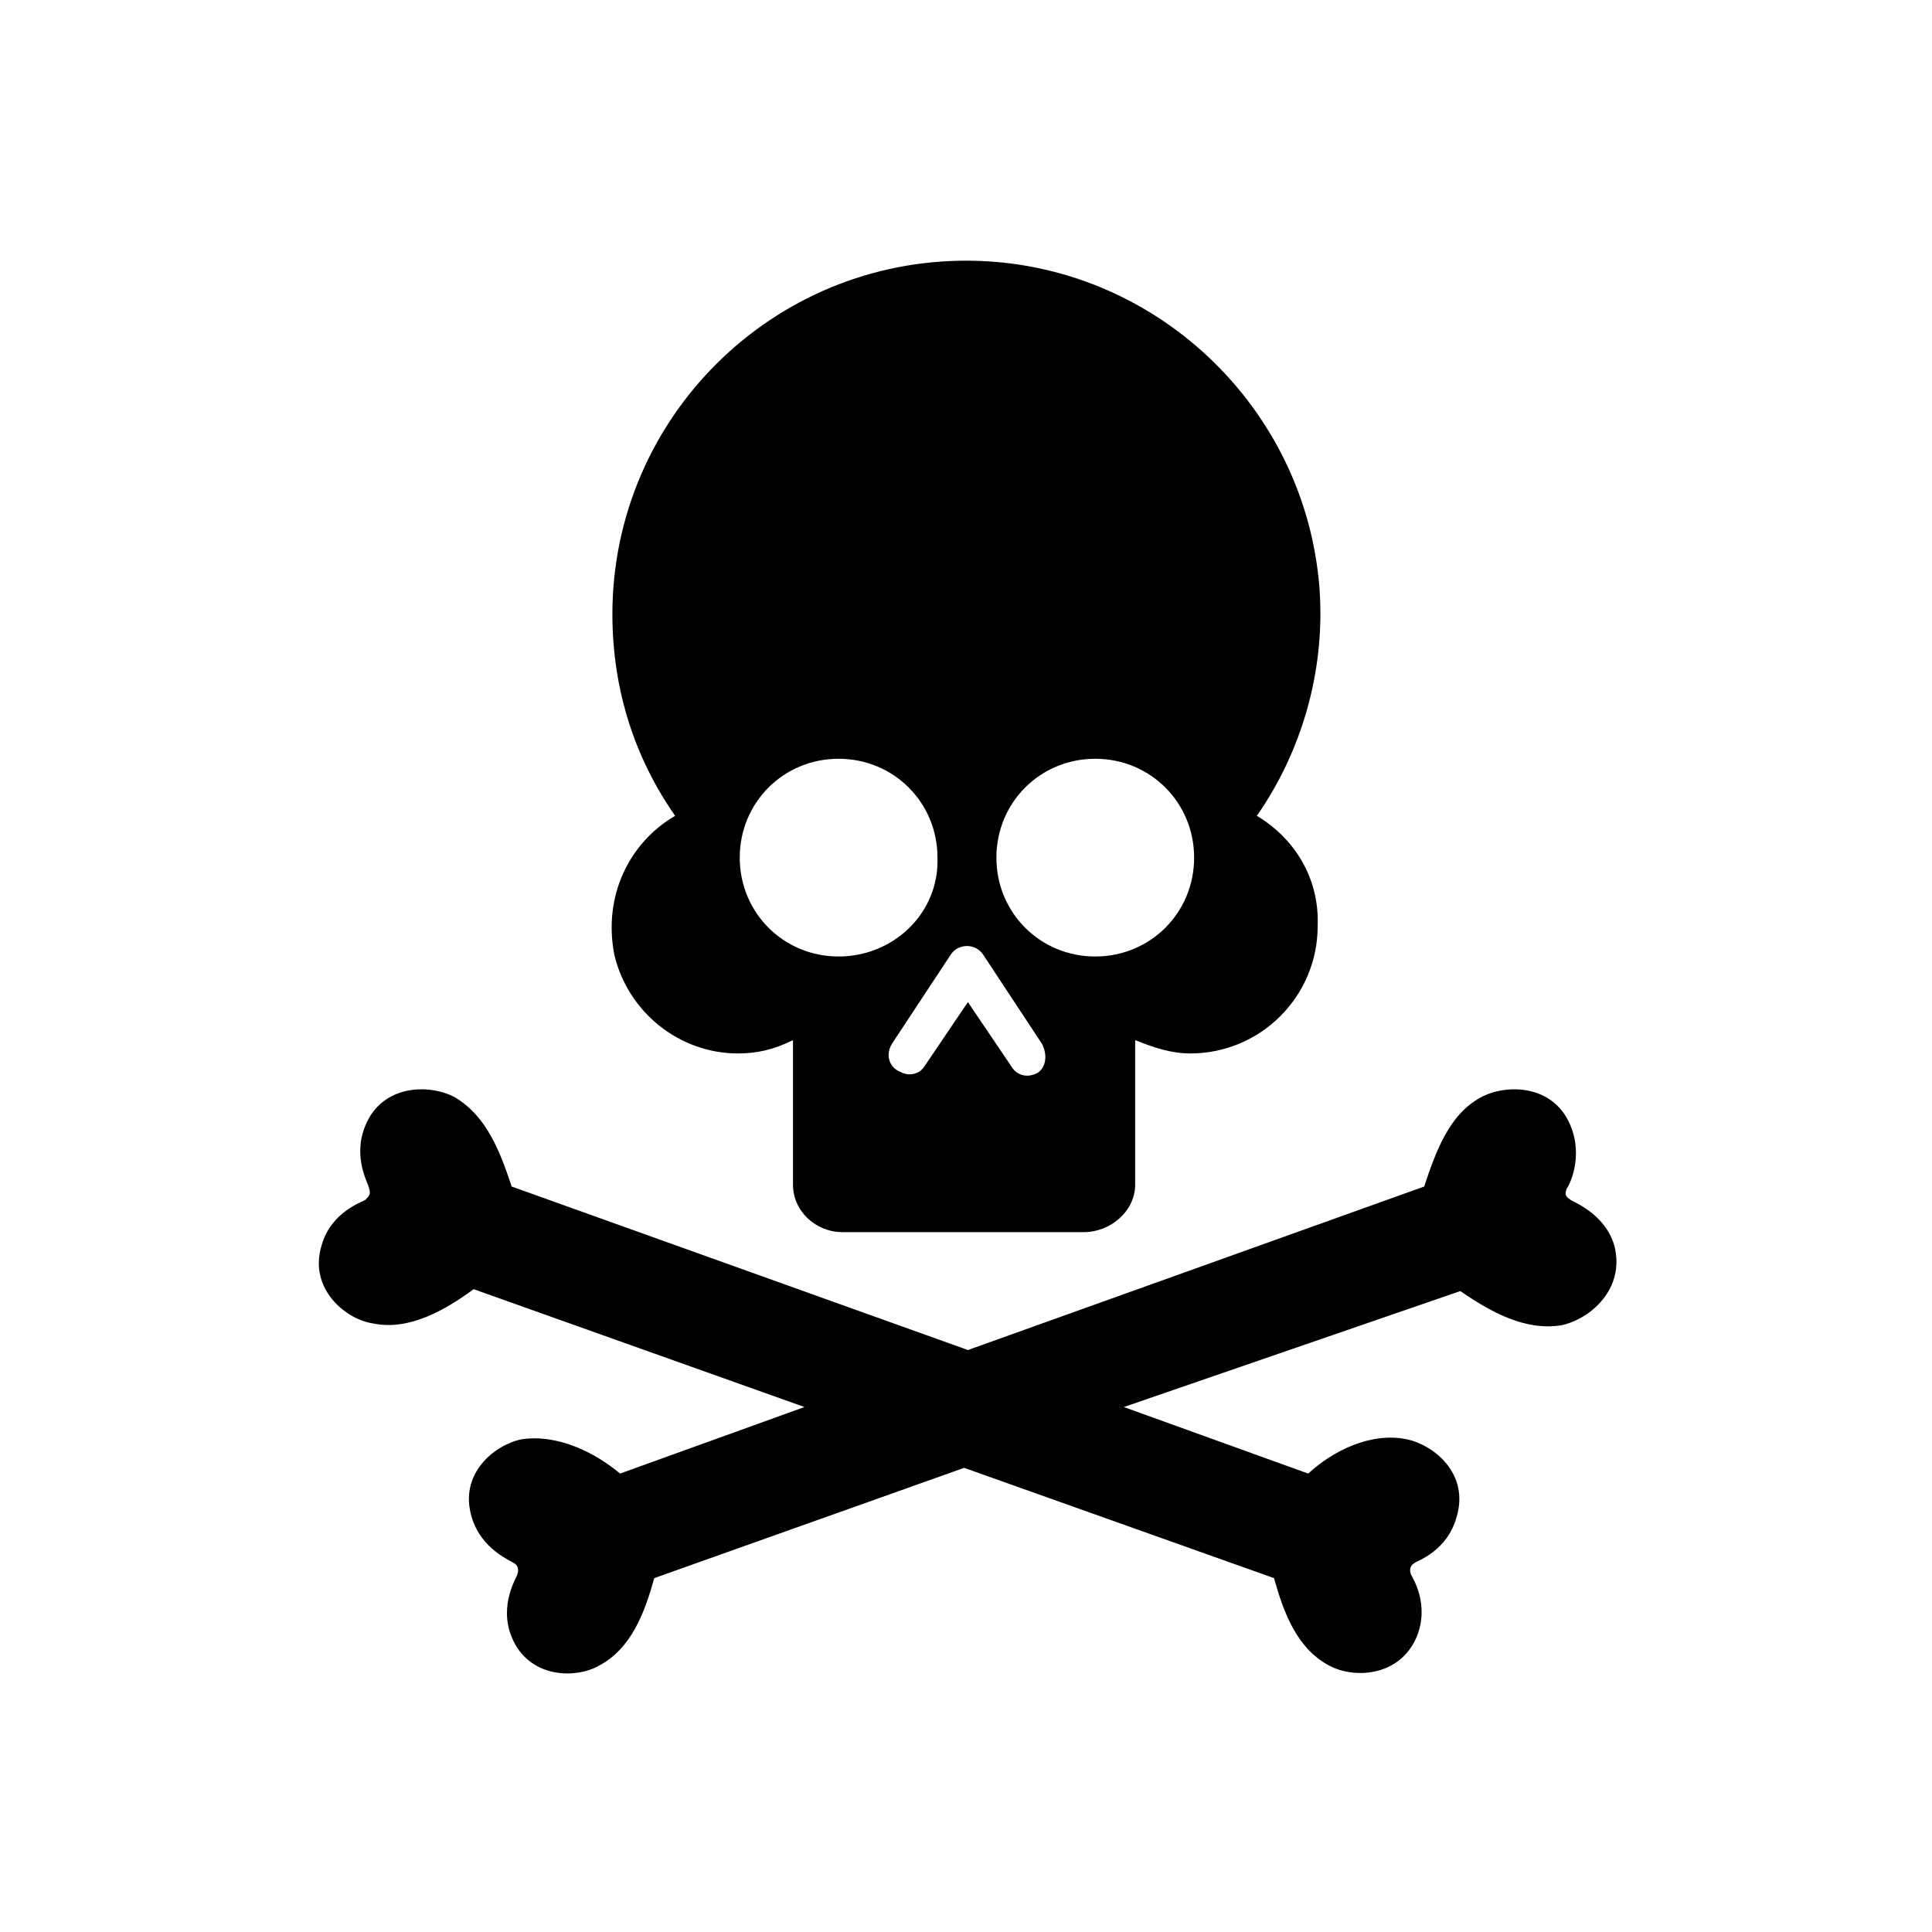 <?xml version="1.0" encoding="UTF-8"?>
<!-- Uploaded to: SVG Repo, www.svgrepo.com, Generator: SVG Repo Mixer Tools -->
<svg fill="#000000" width="800px" height="800px" version="1.1" viewBox="144 144 512 512" xmlns="http://www.w3.org/2000/svg">
 <g>
  <path d="m571.8 474.06c-2.519-8.566-11.082-11.586-11.586-12.09-1.512-1.008-1.512-1.512-1.008-3.023 0.504-0.504 4.535-8.062 1.008-16.625-4.535-11.082-17.129-11.082-23.68-7.559-8.566 4.535-12.09 14.609-15.113 23.68l-120.91 43.328-120.91-43.328c-3.023-9.07-6.551-18.641-15.113-23.68-6.551-3.527-19.145-3.527-23.68 7.559-3.527 8.566 1.008 15.617 1.008 16.625 0.504 1.512 0 2.016-1.008 3.023-0.504 0.504-9.07 3.023-11.586 12.09-3.527 11.586 6.551 19.648 13.602 20.656 9.574 2.016 19.145-3.527 26.703-9.07l87.664 31.234-48.871 17.633c-6.551-5.543-16.625-10.578-26.199-9.07-7.055 1.512-16.625 9.07-13.098 20.656 2.519 8.566 10.578 11.586 11.082 12.09 1.008 0.504 1.512 1.512 1.008 3.023 0 0.504-5.039 8.062-1.512 16.625 4.535 11.082 17.129 11.082 23.176 7.559 8.566-4.535 12.09-14.105 14.609-23.176l82.121-29.223 82.121 29.223c2.519 9.07 6.047 18.641 14.609 23.176 6.551 3.527 18.641 3.023 23.176-7.559 3.527-8.566-1.008-15.617-1.512-16.625-0.504-1.512 0-2.519 1.008-3.023 0.504-0.504 8.566-3.023 11.082-12.09 3.527-11.586-6.047-19.145-13.098-20.656-9.574-2.016-19.648 3.023-26.199 9.07l-48.871-17.633 89.176-30.73c8.062 5.543 17.129 10.578 26.703 9.07 7.555-1.512 17.129-9.574 14.105-21.16z"/>
  <path d="m477.08 360.2c11.586-16.625 18.137-37.785 16.625-59.953-3.527-48.367-43.832-86.656-92.699-87.16-52.395-0.504-94.715 41.816-94.715 93.707 0 20.152 6.047 38.289 16.625 53.402-12.09 7.055-19.145 21.16-16.121 36.777 3.527 15.113 17.129 26.199 32.746 26.199 5.039 0 9.574-1.008 14.609-3.527v38.289c0 7.055 6.047 12.594 13.098 12.594h63.984c7.055 0 13.602-5.543 13.602-12.594v-38.289c5.039 2.016 9.574 3.527 14.609 3.527 18.641 0 33.754-15.113 33.754-33.754 0.508-12.594-6.043-23.176-16.117-29.219zm-110.84 37.281c-14.609 0-26.199-11.586-26.199-26.199 0-14.609 11.586-26.199 26.199-26.199 14.609 0 26.199 11.586 26.199 26.199 0.504 14.609-11.586 26.199-26.199 26.199zm52.902 30.73c-2.519 1.512-5.543 1.008-7.055-1.512l-11.586-17.129-11.586 17.129c-1.008 1.512-2.519 2.016-4.031 2.016-1.008 0-2.016-0.504-3.023-1.008-2.519-1.512-3.023-4.535-1.512-7.055l15.617-23.68c2.016-3.023 6.551-3.023 8.566 0l15.617 23.68c1.512 3.023 1.008 6.047-1.008 7.559zm15.113-30.73c-14.609 0-26.199-11.586-26.199-26.199 0-14.609 11.586-26.199 26.199-26.199 14.609 0 26.199 11.586 26.199 26.199 0 14.609-11.59 26.199-26.199 26.199z"/>
 </g>
</svg>
